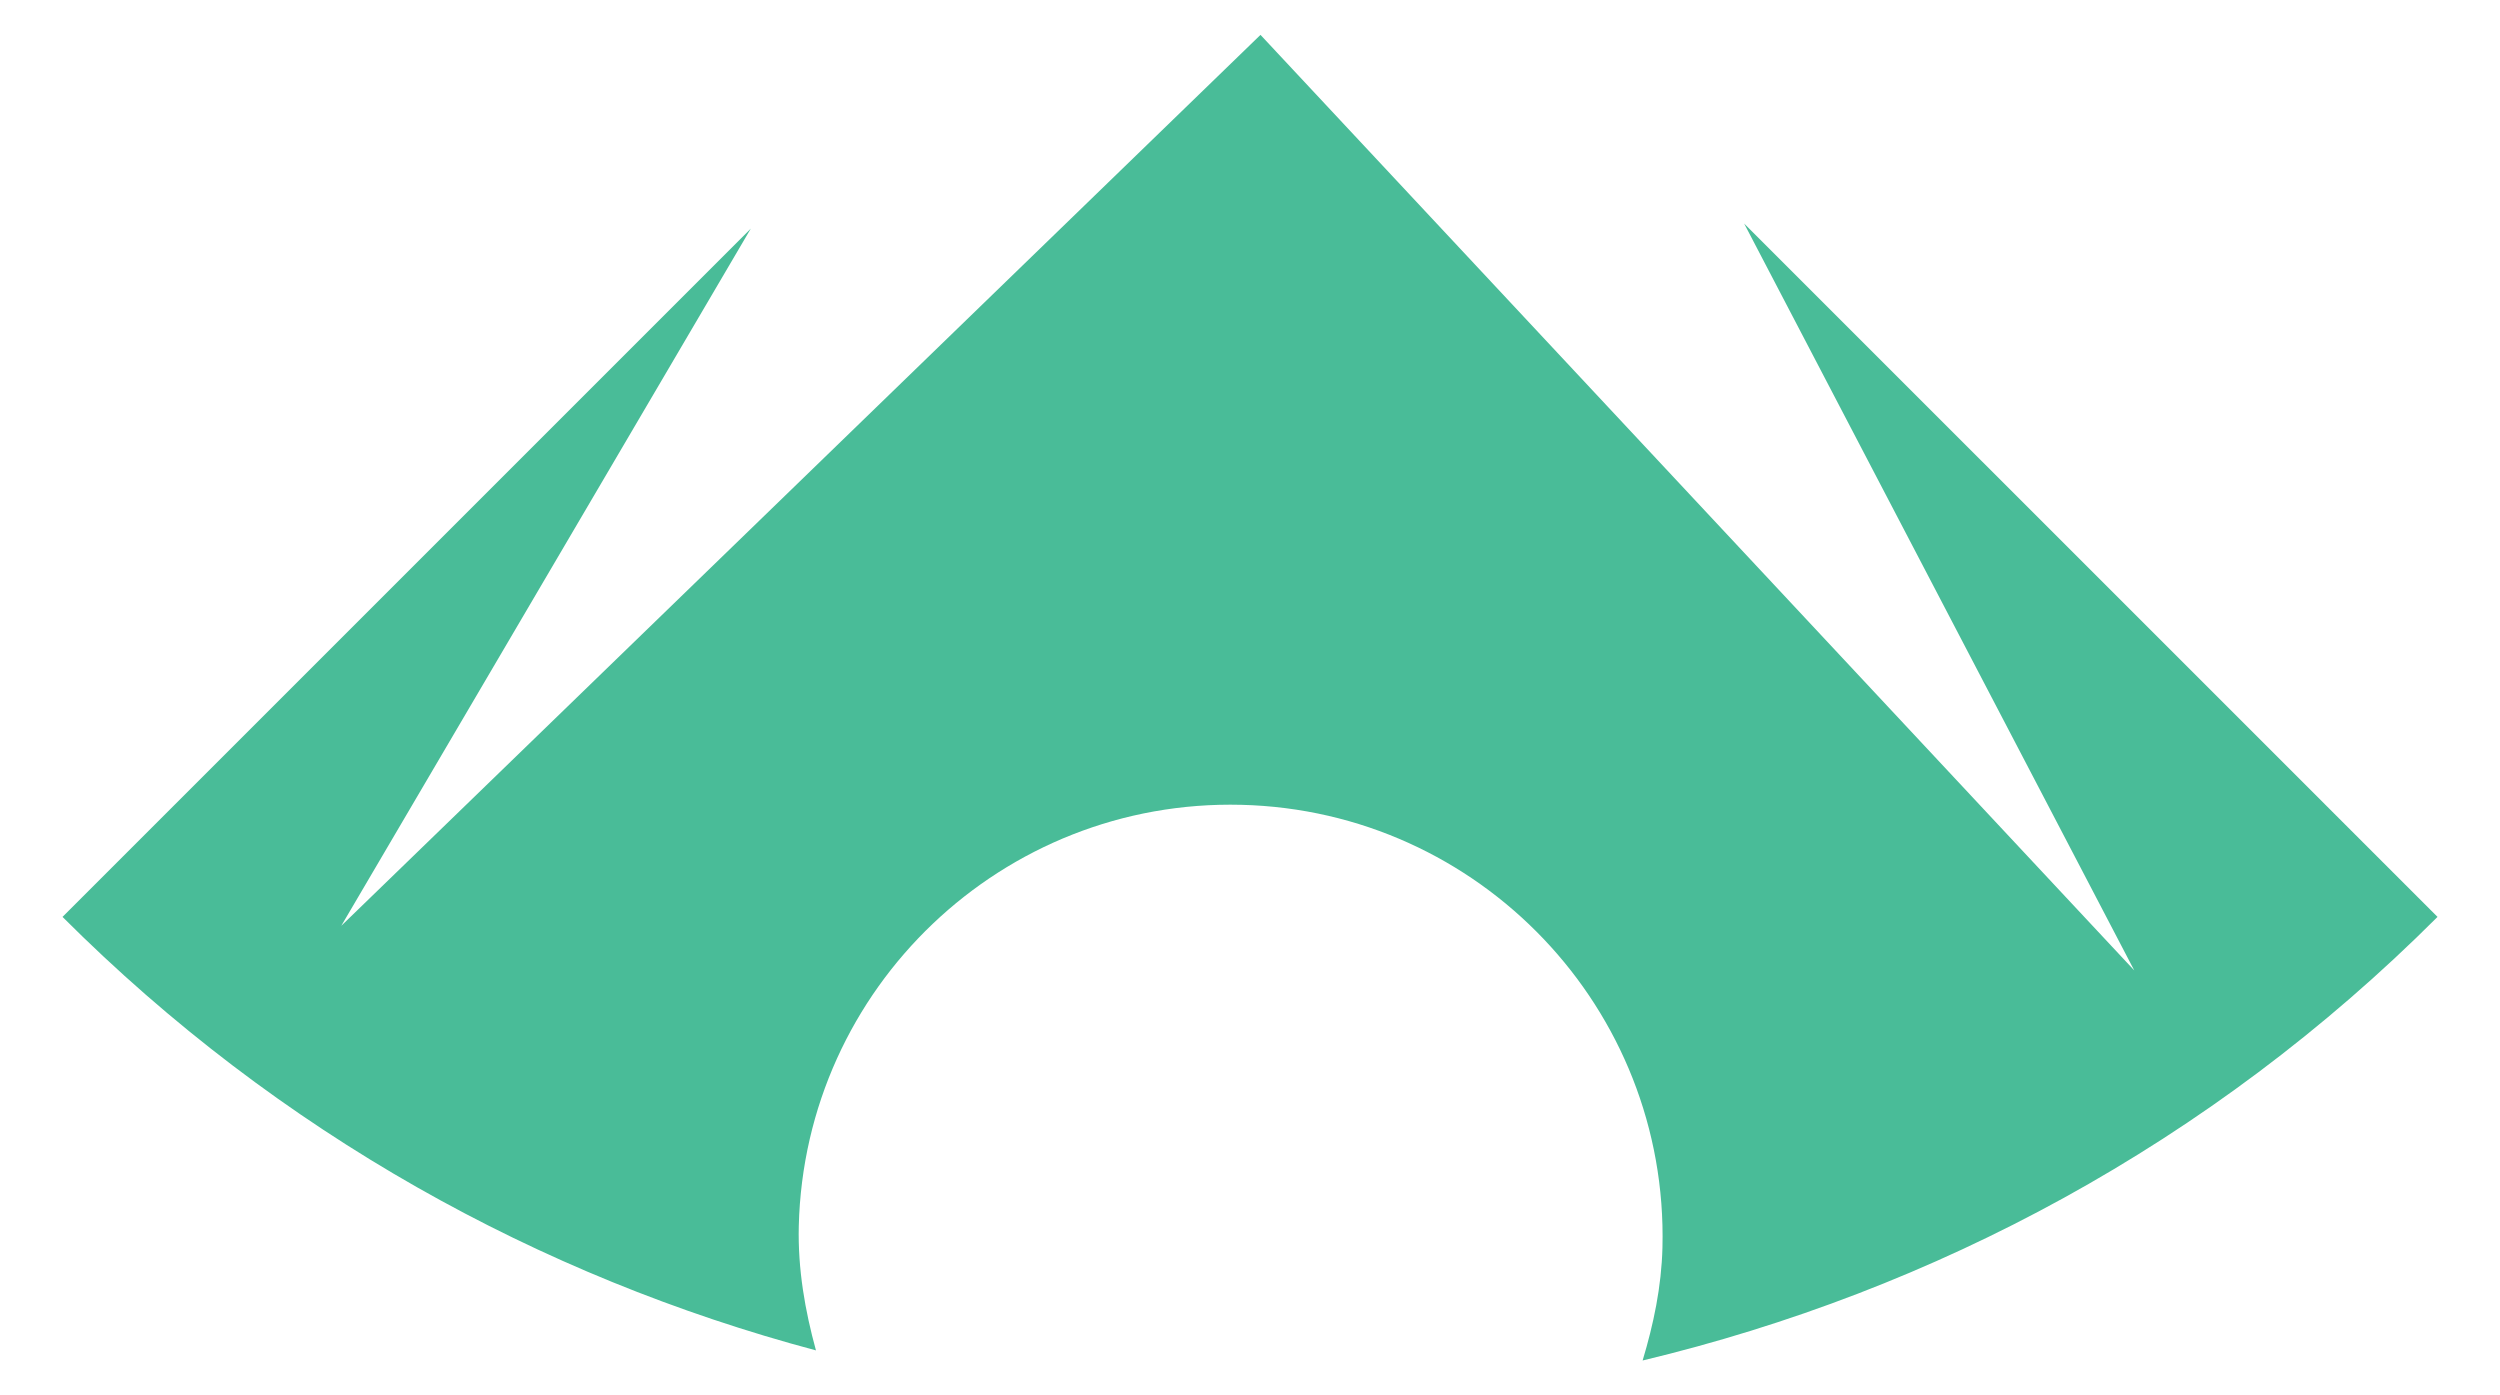 <?xml version="1.0" encoding="UTF-8"?><svg id="Capa_1" xmlns="http://www.w3.org/2000/svg" viewBox="0 0 675.43 376.99"><defs><style>.cls-1{fill:#49bc98;stroke-width:0px;}</style></defs><path class="cls-1" d="M471.22,60.4l105.4,201.78L340.55,9.42,92.2,250.13,202.85,61.76,16.89,247.72c58.47,58.47,129.02,97.23,203.56,117.12-2.95-10.75-4.92-21.91-4.64-33.63,1.61-64.44,55.14-115.38,119.57-113.77,64.44,1.61,115.37,55.14,113.77,119.57-.27,10.69-2.42,20.8-5.36,30.56,78.67-18.85,153.37-58.45,214.76-119.85L471.22,60.4Z"/></svg>